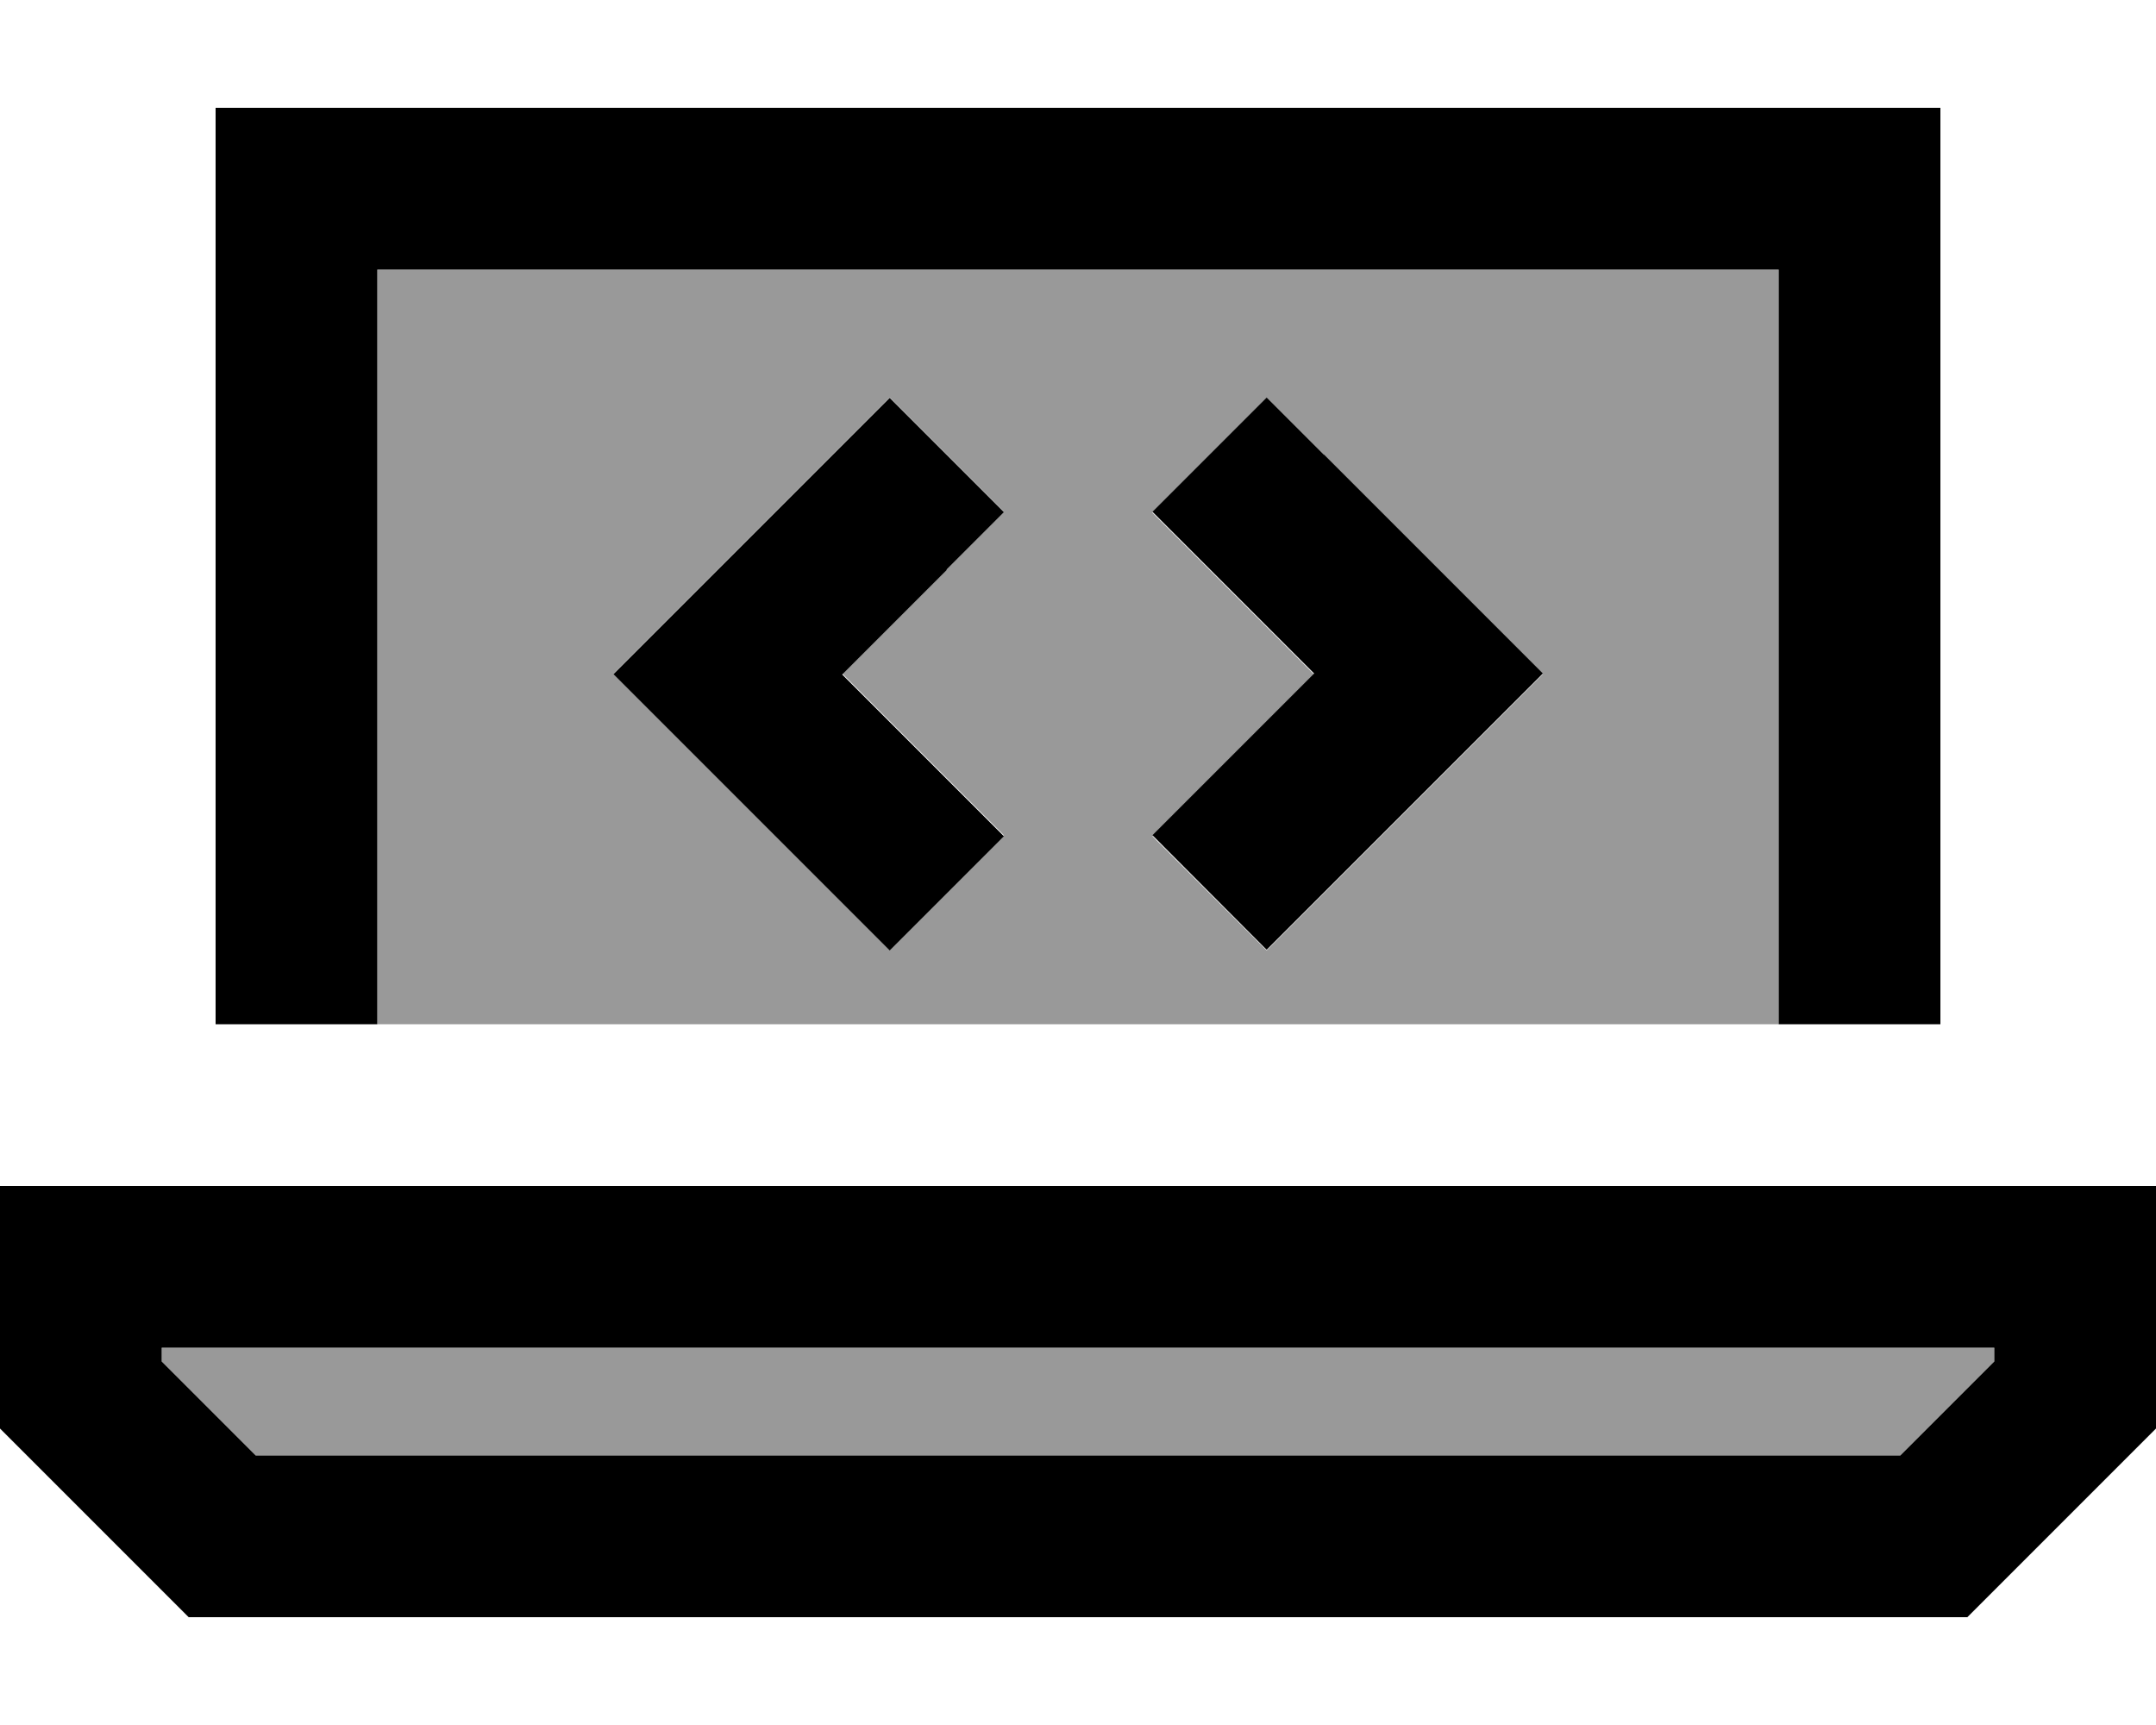 <svg xmlns="http://www.w3.org/2000/svg" viewBox="0 0 640 512"><!--! Font Awesome Pro 7.0.0 by @fontawesome - https://fontawesome.com License - https://fontawesome.com/license (Commercial License) Copyright 2025 Fonticons, Inc. --><path style="fill:currentColor;opacity:.4" d="M48 400l0 4.1 27.9 27.9 488.2 0 27.9-27.9 0-4.1-544 0zM112 80l0 224 416 0 0-224-416 0zm70.1 120c6.1-6.1 27.8-27.8 65-65l17-17 33.9 33.9c-9 9-25 25-48 48 23 23 39 39 48 48L264 281.9c-6.1-6.1-27.8-27.8-65-65l-17-17zm160-48L376 118.1c6.1 6.1 27.8 27.8 65 65l17 17c-6.1 6.1-27.8 27.8-65 65l-17 17-33.9-33.9c9-9 25-25 48-48-23-23-39-39-48-48z"/><path style="fill:currentColor;opacity:1" d="M112 80l416 0 0 224 48 0 0-272-512 0 0 272 48 0 0-224zM48 404.1l0-4.1 544 0 0 4.1-27.9 27.9-488.2 0-27.9-27.9zM592 352l-592 0 0 72 56 56 528 0 56-56 0-72-48 0zM281 169l17-17-33.9-33.9c-6.1 6.1-27.8 27.8-65 65l-17 17c6.1 6.1 27.8 27.8 65 65l17 17 33.9-33.9c-9-9-25-25-48-48l31-31zM393 135l-17-17-33.9 33.9c9 9 25 25 48 48-23 23-39 39-48 48L376 281.9c6.1-6.1 27.8-27.8 65-65l17-17c-6.1-6.1-27.8-27.8-65-65z"/></svg>